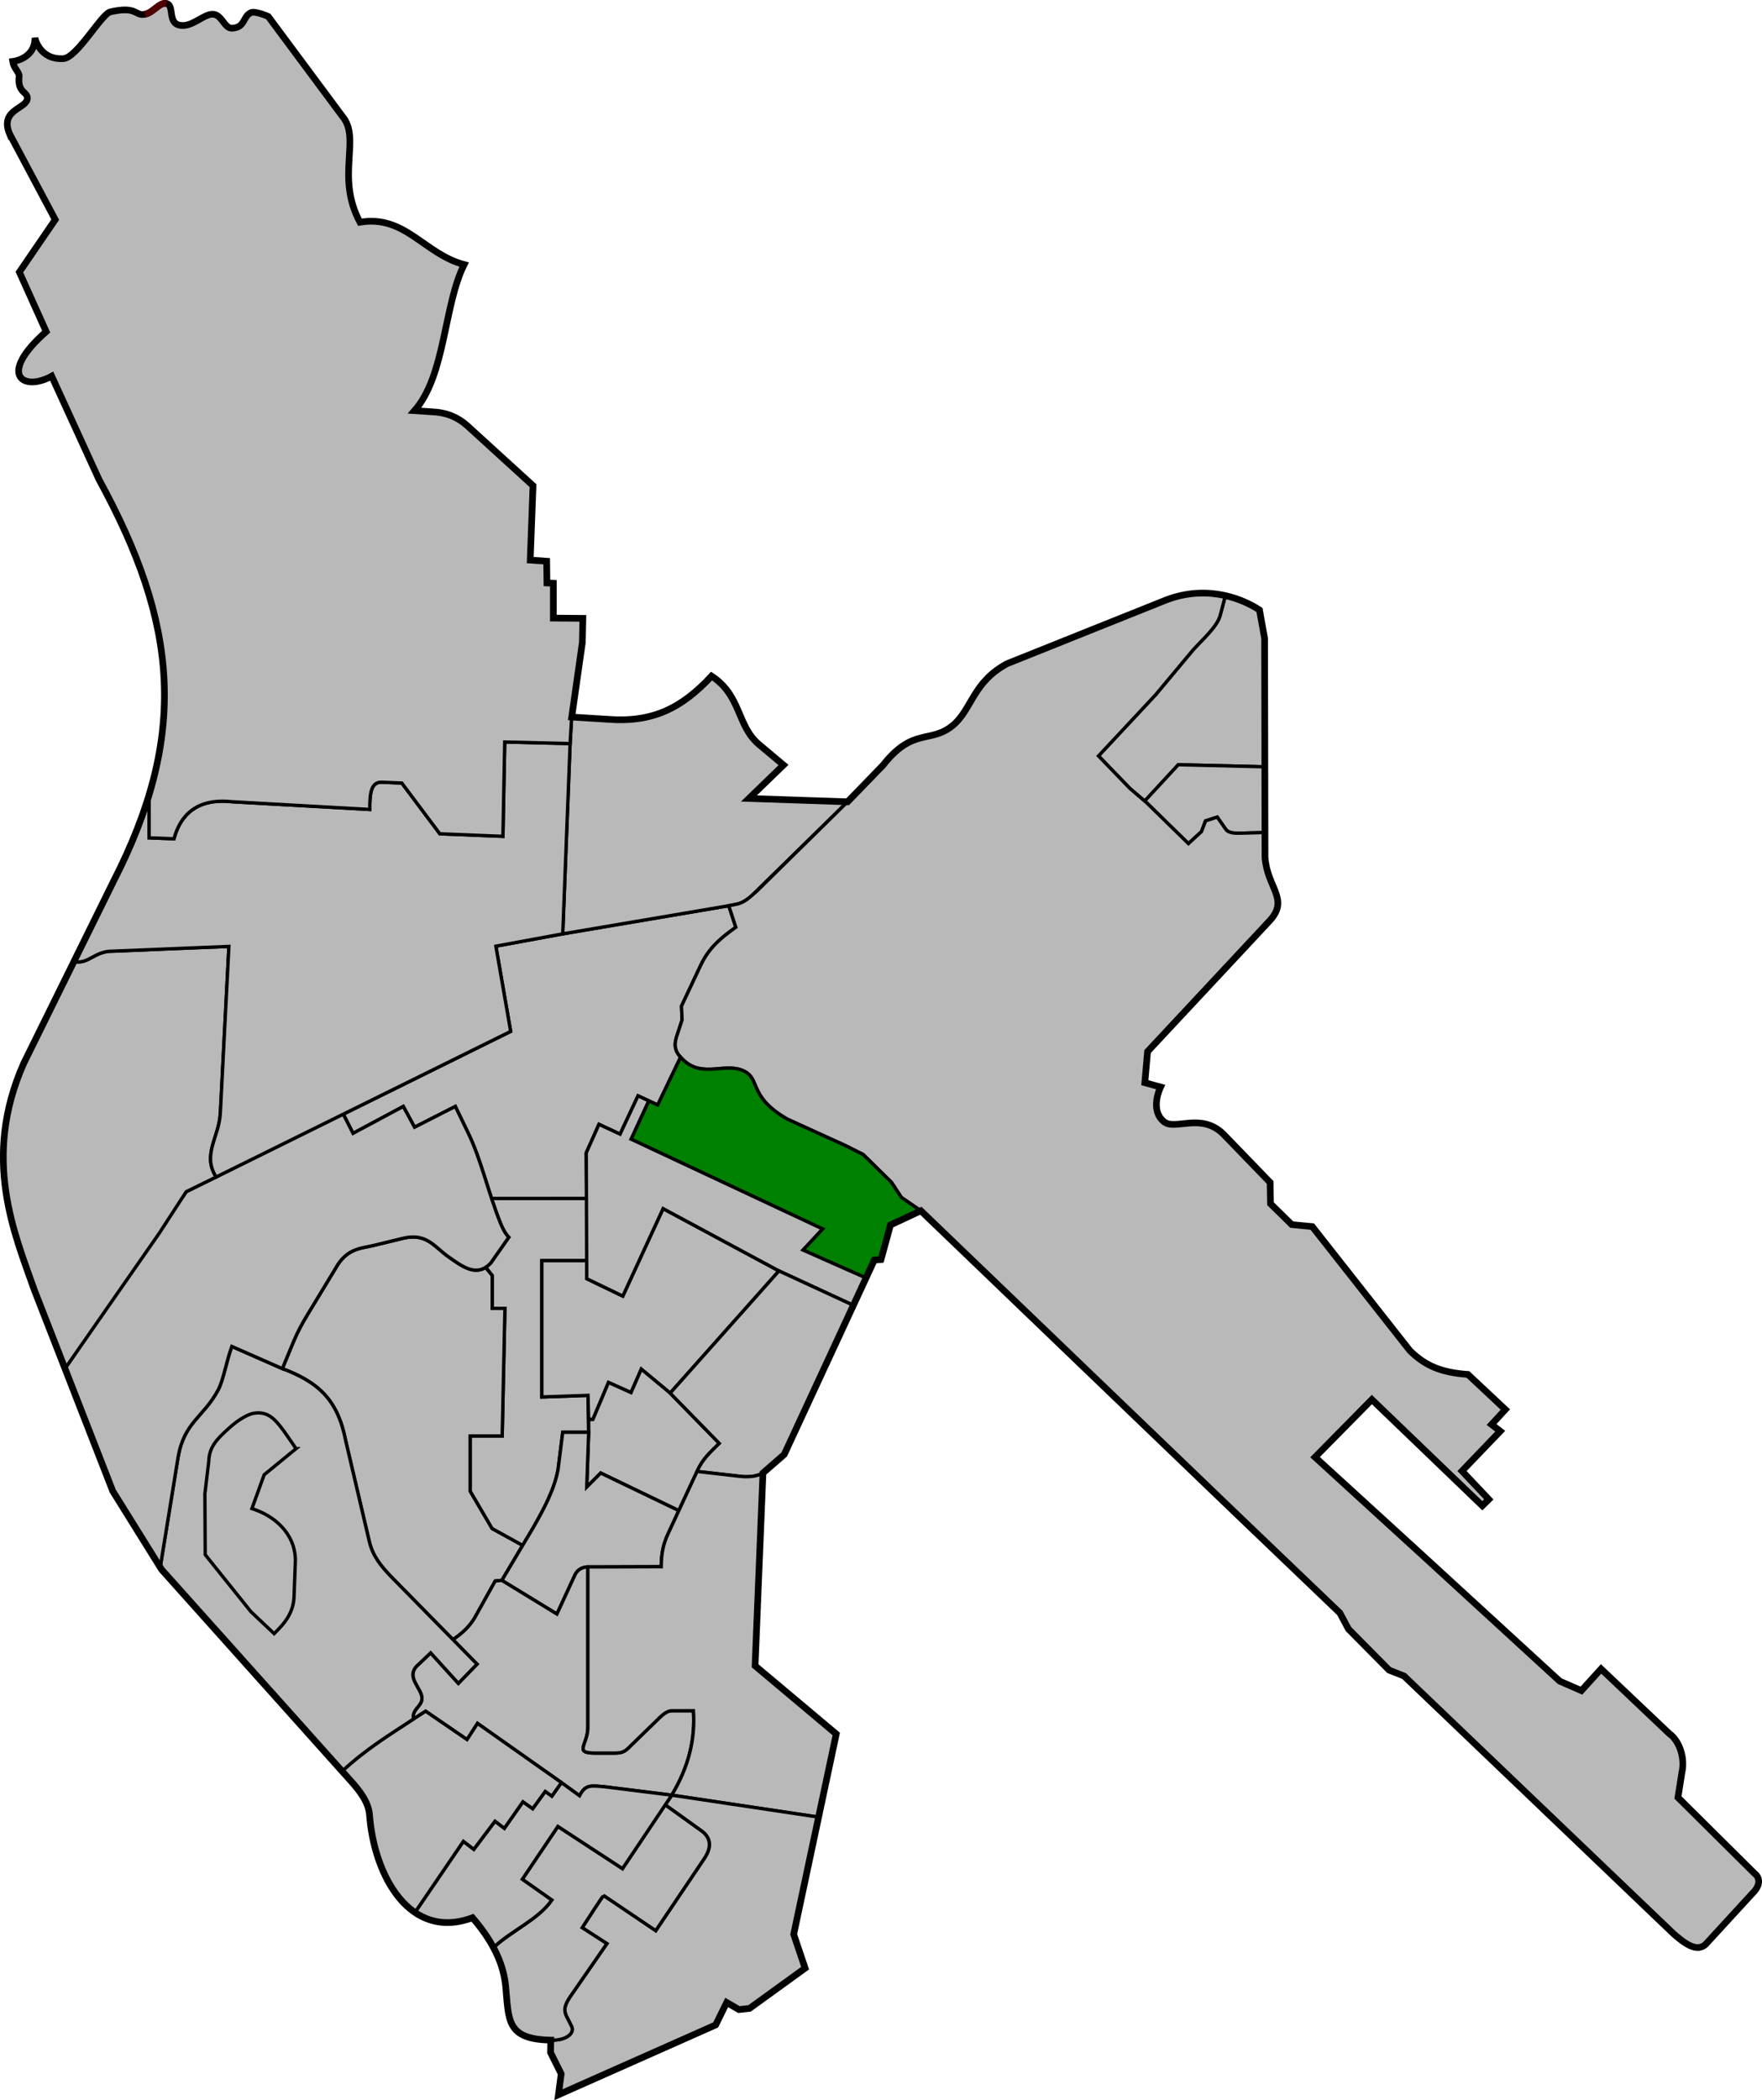 <?xml version="1.0" encoding="UTF-8" standalone="no"?>
<!-- Created with Inkscape (http://www.inkscape.org/) -->

<svg
   xmlns:dc="http://purl.org/dc/elements/1.1/"
   xmlns:cc="http://creativecommons.org/ns#"
   xmlns:rdf="http://www.w3.org/1999/02/22-rdf-syntax-ns#"
   xmlns:svg="http://www.w3.org/2000/svg"
   xmlns="http://www.w3.org/2000/svg"
   xmlns:sodipodi="http://sodipodi.sourceforge.net/DTD/sodipodi-0.dtd"
   xmlns:inkscape="http://www.inkscape.org/namespaces/inkscape"
   width="211.267mm"
   height="251.686mm"
   viewBox="0 0 211.267 251.686"
   version="1.1"
   id="svg1746"
   inkscape:version="0.91 r13725"
   sodipodi:docname="SUNGWONGTOI.svg">
  <defs
     id="defs1740" />
  <sodipodi:namedview
     id="base"
     pagecolor="#ffffff"
     bordercolor="#666666"
     borderopacity="1.0"
     inkscape:pageopacity="0.0"
     inkscape:pageshadow="2"
     inkscape:zoom="0.85631961"
     inkscape:cx="209.1202"
     inkscape:cy="426.19292"
     inkscape:document-units="mm"
     inkscape:current-layer="layer1"
     showgrid="false"
     fit-margin-top="0"
     fit-margin-left="0"
     fit-margin-right="0"
     fit-margin-bottom="0"
     inkscape:window-width="1280"
     inkscape:window-height="755"
     inkscape:window-x="0"
     inkscape:window-y="1"
     inkscape:window-maximized="1" />
  <g
     inkscape:label="Layer 1"
     inkscape:groupmode="layer"
     id="layer1"
     transform="translate(-19.194,-23.81)">
    <path
       style="fill:#b9b9b9;fill-opacity:1;stroke:#000000;stroke-width:0.4;stroke-linecap:butt;stroke-linejoin:miter;stroke-miterlimit:4;stroke-dasharray:none;stroke-opacity:1"
       d="m 81.845,209.036 1.252,-2.103 c 1.331,-2.313 2.58,-4.653 3.009,-7.02 l 0.56,-4.461 h 3.109 l -0.077,-4.423 -5.534,0.193 v -16.336 h 5.38 v -7.456 l -11.415,-0.009 m -2e-6,-3.2e-4 c 0.326,0.986 0.678,1.99 1.083,3.004 0.274,0.636 0.492,1.121 0.984,1.661 l -2.163,3.09 c -0.197,0.207 -0.393,0.372 -0.591,0.499 l 0.765,0.987 v 3.939 h 1.526 l -0.328,15.294 h -3.843 v 6.624 l 2.626,4.48 3.656,2.036"
       id="path1365-4-7-9-1"
       inkscape:connector-curvature="0"
       sodipodi:nodetypes="cccccccccc" />
    <path
       style="fill:#b9b9b9;fill-opacity:1;stroke:#000000;stroke-width:0.4;stroke-linecap:butt;stroke-linejoin:miter;stroke-miterlimit:4;stroke-dasharray:none;stroke-opacity:1"
       d="m 79.367,213.199 -0.792,0.077 -2.491,4.461 c -0.671,1.073 -1.396,1.738 -2.577,2.568 l -7.31,-7.435 c -1.352,-1.403 -2.298,-2.556 -2.723,-4.326 l -2.839,-12.108 c -0.973,-4.974 -3.339,-6.998 -7.589,-8.613 l 1.352,-3.263 c 0.547,-1.281 1.037,-2.176 1.7,-3.264 l 3.302,-5.446 c 1.345,-2.453 3.017,-2.414 4.555,-2.781 l 3.714,-0.901 c 2.688,-0.577 3.62,1.058 5.25,2.217 1.59,1.131 3.05,2.2 4.49,1.322 l 0.8,0.953 v 3.939 h 1.526 l -0.328,15.294 h -3.843 v 6.624 l 2.626,4.48 3.664,2.014 z"
       id="path1365-4-7-9"
       inkscape:connector-curvature="0"
       sodipodi:nodetypes="cccccccccccccscccccccccc" />
    <path
       style="fill:#b9b9b9;stroke:#000000;stroke-width:0.4;stroke-linecap:butt;stroke-linejoin:miter;stroke-opacity:1;stroke-miterlimit:4;stroke-dasharray:none;fill-opacity:1"
       d="m 89.544,174.886 h -5.38 v 16.336 l 5.534,-0.193 0.077,2.892 h 0.506 l 1.871,-4.438 2.704,1.215 1.229,-2.813 3.462,2.874 13.047,-14.644 -13.896,-7.467 -4.828,10.486 -4.326,-2.086 z"
       id="path1567"
       inkscape:connector-curvature="0" />
    <path
       style="fill:#b9b9b9;fill-opacity:1;stroke:#000000;stroke-width:0.4;stroke-linecap:butt;stroke-linejoin:miter;stroke-miterlimit:4;stroke-dasharray:none;stroke-opacity:1"
       d="m 105.437,196.784 c -1.148,1.12 -2.063,1.953 -2.665,3.36 m 0,-4e-5 c -0.167,0.344 -2.195,4.71 -2.195,4.71 l -0.337,-0.176 -9.015,-4.341 -1.68,1.68 0.232,-6.566 7.7e-5,-1.53 h 0.506 l 1.871,-4.438 2.704,1.215 1.229,-2.813 3.462,2.874 5.89,6.025"
       id="path1365-4-7-2"
       inkscape:connector-curvature="0"
       sodipodi:nodetypes="ccccccccccccccc" />
    <path
       style="fill:#b9b9b9;fill-opacity:1;stroke:#000000;stroke-width:0.4;stroke-linecap:butt;stroke-linejoin:miter;stroke-miterlimit:4;stroke-dasharray:none;stroke-opacity:1"
       d="m 100.24,204.678 -9.016,-4.341 -1.68,1.68 0.232,-6.566 h -3.109 l -0.56,4.461 c -0.43,2.367 -1.679,4.707 -3.009,7.02 l -3.73,6.267 6.604,4.036 2.201,-4.77 c 0.311,-0.578 0.881,-0.874 1.506,-0.874 l 8.796,-0.027 c 0.023,-1.586 0.219,-2.631 0.821,-3.946 l 1.091,-2.346 0.19,-0.417 z"
       id="path1365-4-7"
       inkscape:connector-curvature="0"
       sodipodi:nodetypes="cccccccccccccccc" />
    <path
       style="fill:#b9b9b9;fill-opacity:1;stroke:#000000;stroke-width:0.4;stroke-linecap:butt;stroke-linejoin:miter;stroke-miterlimit:4;stroke-dasharray:none;stroke-opacity:1"
       d="m 99.74,238.941 -8.034,-1.004 c -1.718,-0.147 -2.315,-0.281 -3.023,1.074 l -2.172,-1.576 -10.063,-7.095 -1.256,1.939 -4.962,-3.396 -1.446,0.924 c -0.266,-1.083 0.916,-1.471 0.997,-2.362 0.118,-1.292 -2.178,-2.68 -0.399,-4.185 l 1.448,-1.371 3.322,3.65 2.24,-2.298 -2.889,-2.933 c 1.183,-0.831 1.909,-1.496 2.58,-2.571 l 2.491,-4.461 0.792,-0.077 6.604,4.036 2.201,-4.77 c 0.311,-0.578 0.881,-0.874 1.506,-0.874 l -2.26e-4,19.065 c 0.08,2.2 -1.751,3.212 0.774,3.24 l 2.453,5.1e-4 c 0.76,-0.009 1.123,-0.128 1.582,-0.56 l 3.373,-3.278 c 0.5,-0.48 1.151,-1.219 1.87,-1.235 h 2.608 c 0.226,3.372 -0.531,6.663 -2.599,10.117 v -1e-5"
       id="path1365-4"
       inkscape:connector-curvature="0"
       sodipodi:nodetypes="ccccccccccccccccccccccccccccc" />
    <path
       style="fill:#b9b9b9;stroke:#000000;stroke-width:0.4;stroke-linecap:butt;stroke-linejoin:miter;stroke-miterlimit:4;stroke-dasharray:none;stroke-opacity:1;fill-opacity:1"
       d="m 78.375,167.43 h 11.17 l -0.058,-5.464 1.526,-3.418 2.53,1.178 2.153,-4.596 2.357,1.103 2.745,-5.735 c -0.857,-0.948 -0.728,-1.76 -0.368,-2.785 l 0.546,-1.666 -0.068,-1.666 2.349,-4.984 c 1.114,-2.327 2.901,-3.534 4.165,-4.465 l -0.847,-2.581 -19.905,3.372 -8.019,1.475 1.775,10.214 -20.068,9.917 1.169,2.301 6.025,-3.225 1.352,2.491 4.886,-2.491 1.506,3.109 c 1.134,2.317 1.847,4.879 2.727,7.571 0.033,0.102 0.067,0.205 0.105,0.327 z"
       id="path1469"
       inkscape:connector-curvature="0"
       sodipodi:nodetypes="cccccccccccccccccccccccscc" />
    <path
       style="fill:#b9b9b9;stroke:#000000;stroke-width:0.4;stroke-linecap:butt;stroke-linejoin:miter;stroke-miterlimit:4;stroke-dasharray:none;stroke-opacity:1;fill-opacity:1"
       d="m 87.551,112.92 -0.884,22.803 19.905,-3.372 0.949,-0.186 c 0.779,-0.141 1.38,-0.672 1.784,-1.001 l 11.509,-11.268 -11.827,-0.401 4.143,-4.009 -2.907,-2.439 c -2.706,-2.238 -2.105,-5.847 -5.713,-8.219 -3.587,3.852 -7.079,5.602 -12.461,5.178 l -4.31,-0.267 z"
       id="path1452"
       inkscape:connector-curvature="0"
       sodipodi:nodetypes="ccccccccccccc" />
    <path
       style="opacity:1;fill:#b9b9b9;fill-rule:evenodd;stroke:#000000;stroke-width:0.4;stroke-linecap:butt;stroke-linejoin:miter;stroke-miterlimit:4;stroke-dasharray:none;stroke-opacity:1;fill-opacity:1"
       d="m 170.901,115.705 -0.084,-15.395 -0.614,-3.402 c -1.06,-0.692 -2.457,-1.35 -4.084,-1.719 l -0.628,2.375 c -0.4,1.391 -2.037,2.783 -3.287,4.174 l -4.456,5.332 -6.846,7.327 3.767,3.898 1.784,1.527 4.02,-4.368 z"
       id="path2305-77"
       inkscape:connector-curvature="0"
       sodipodi:nodetypes="cccccccccccc" />
    <path
       style="fill:#b9b9b9;fill-opacity:1;stroke:#000000;stroke-width:0.4;stroke-linecap:butt;stroke-linejoin:miter;stroke-miterlimit:4;stroke-dasharray:none;stroke-opacity:1"
       d="m 168.181,123.65 c -0.805,0.024 -1.649,0.048 -2.01,-0.45 l -1.032,-1.472 -1.401,0.455 -0.488,1.287 -1.565,1.436 -4.997,-4.883 -0.251,-0.213 4.036,-4.355 10.427,0.25 -0.037,7.873 z"
       id="path1373-8-9"
       inkscape:connector-curvature="0"
       sodipodi:nodetypes="cccccccccccc" />
    <path
       style="fill:#b9b9b9;fill-opacity:1;stroke:#000000;stroke-width:0.4;stroke-linecap:butt;stroke-linejoin:miter;stroke-miterlimit:4;stroke-dasharray:none;stroke-opacity:1"
       d="m 109.975,130.566 c -0.834,0.729 -1.475,1.419 -2.502,1.607 l -0.901,0.178 0.847,2.581 c -1.264,0.932 -3.051,2.138 -4.165,4.465 l -2.349,4.984 0.068,1.666 -0.546,1.666 c -0.36,1.025 -0.488,1.838 0.369,2.786 2.294,2.608 4.961,0.736 7.224,1.514 2.566,0.881 0.615,3.064 5.586,5.918 l 6.875,3.128 2.201,1.101 3.399,3.341 1.197,1.815 2.323,1.592 38.554,37.017 11.686,11.181 1.039,1.937 4.866,4.914 1.795,0.709 32.329,30.905 c 1.281,1.114 2.762,2.261 3.842,1.236 l 5.613,-6.114 c 0.913,-0.891 0.958,-1.815 0.234,-2.372 l -9.181,-9.103 0.472,-2.977 c 0.394,-1.701 -0.252,-3.78 -1.512,-4.677 l -8.174,-7.749 -2.362,2.599 -2.599,-1.134 -15.875,-14.552 -13.461,-12.292 6.81,-6.904 13.247,12.728 0.775,-0.76 -3.213,-3.402 4.583,-4.772 -1.039,-0.803 1.654,-1.795 -4.488,-4.205 c -3.307,-0.236 -5.15,-1.087 -6.945,-2.835 l -11.717,-14.883 -2.457,-0.236 -2.551,-2.504 -0.047,-2.551 -5.575,-5.764 c -2.669,-2.669 -5.805,-0.432 -7.142,-1.503 -1.784,-1.43 -0.418,-4.166 -0.418,-4.166 l -1.89,-0.52 0.331,-3.733 14.694,-15.733 c 2.299,-2.567 -0.362,-3.906 -0.614,-7.56 l -1.5e-4,-2.955 -2.683,0.072 c -0.805,0.024 -1.649,0.048 -2.01,-0.45 l -1.032,-1.472 -1.401,0.455 -0.488,1.287 -1.565,1.436 -4.997,-4.883 -2.018,-1.727 -3.767,-3.898 6.846,-7.327 4.456,-5.332 c 1.25,-1.391 2.886,-2.783 3.287,-4.174 l 0.628,-2.375 c 0,0 -1.241,-0.234 -2.847,-0.197 -1.508,0.035 -3.342,0.323 -4.672,0.883 l -18.635,7.459 c -4.086,2.166 -4.244,5.431 -6.434,7.325 -2.723,2.355 -4.817,0.204 -8.473,4.861 l -4.243,4.377 z"
       id="path1373"
       inkscape:connector-curvature="0"
       sodipodi:nodetypes="cccccccccscccccccccccccccccccccccccccccccccccccscccccccccccccccccccsccsccc" />
    <path
       style="fill:#008000;stroke:#000000;stroke-width:0.4;stroke-linecap:butt;stroke-linejoin:miter;stroke-miterlimit:4;stroke-dasharray:none;stroke-opacity:1;fill-opacity:1"
       d="m 96.979,155.729 1.073,0.505 2.745,-5.735 c 2.294,2.608 4.961,0.736 7.224,1.514 2.566,0.881 0.615,3.064 5.586,5.918 l 6.875,3.128 2.201,1.101 3.399,3.341 1.197,1.815 2.323,1.592 -3.642,1.704 -1.136,4.143 -0.802,0.067 -0.9,2.182 -7.653,-3.392 2.346,-2.53 -22.961,-10.756 z"
       id="path1371"
       inkscape:connector-curvature="0"
       sodipodi:nodetypes="cccscccccccccccccc" />
    <path
       style="fill:#b9b9b9;fill-opacity:1;stroke:#000000;stroke-width:0.4;stroke-linecap:butt;stroke-linejoin:miter;stroke-miterlimit:4;stroke-dasharray:none;stroke-opacity:1"
       d="m 112.594,176.115 -13.896,-7.467 -4.828,10.486 -4.326,-2.086 -0.058,-15.082 1.526,-3.418 2.53,1.178 2.153,-4.596 1.284,0.599 -2.124,4.596 22.961,10.756 -2.346,2.53 7.653,3.392 -1.488,3.291 z"
       id="path1369"
       inkscape:connector-curvature="0"
       sodipodi:nodetypes="ccccccccccccccc" />
    <path
       style="fill:#b9b9b9;stroke:#000000;stroke-width:0.4;stroke-linecap:butt;stroke-linejoin:miter;stroke-miterlimit:4;stroke-dasharray:none;stroke-opacity:1;fill-opacity:1"
       d="m 102.772,200.144 c 0.602,-1.407 1.517,-2.24 2.665,-3.36 l -5.89,-6.025 13.047,-14.644 9.04,4.178 -8.411,17.819 -2.551,2.221 c -0.814,0.4 -1.646,0.598 -3.281,0.332 z"
       id="path1367"
       inkscape:connector-curvature="0"
       sodipodi:nodetypes="ccccccccc" />
    <path
       style="fill:#b9b9b9;stroke:#000000;stroke-width:0.4;stroke-linecap:butt;stroke-linejoin:miter;stroke-miterlimit:4;stroke-dasharray:none;stroke-opacity:1;fill-opacity:1"
       d="m 99.74,238.94 c 2.068,-3.454 2.825,-6.745 2.599,-10.117 h -2.608 c -0.719,0.016 -1.369,0.755 -1.87,1.235 l -3.373,3.278 c -0.459,0.433 -0.823,0.551 -1.582,0.56 l -2.453,-5.4e-4 c -2.525,-0.029 -0.693,-1.04 -0.773,-3.24 v -19.065 l 8.795,-0.027 c 0.023,-1.586 0.219,-2.631 0.821,-3.946 l 3.476,-7.473 5.253,0.599 c 1.21,0.095 1.977,-0.042 2.647,-0.41 l -0.945,23.104 9.733,8.174 -2.086,9.967 z"
       id="path1365"
       inkscape:connector-curvature="0"
       sodipodi:nodetypes="cccccccccccccc" />
    <path
       style="opacity:1;fill:#b9b9b9;fill-opacity:1;fill-rule:evenodd;stroke:#000000;stroke-width:0.4;stroke-linecap:butt;stroke-linejoin:miter;stroke-miterlimit:4;stroke-dasharray:none;stroke-opacity:1"
       d="m 85.231,268.296 c 1.712,0.089 2.98,-0.788 2.471,-1.703 l -0.588,-1.161 c -0.439,-0.912 -0.048,-1.593 0.478,-2.39 l 4.37,-6.309 -2.963,-1.912 c 0,0 2.513,-3.892 2.567,-3.864 0.055,0.027 6.254,4.219 6.254,4.219 l 5.861,-8.706 c 0.988,-1.536 0.61,-2.608 -0.56,-3.379 l -4.162,-2.987 0.782,-1.165 17.633,2.637 -3.017,14.035 1.37,4.063 -6.662,4.819 -1.276,0.142 -1.465,-0.85 -1.323,2.693 -18.852,8.363 0.331,-2.504 -1.276,-2.551 z"
       id="path2305-76-6"
       inkscape:connector-curvature="0"
       sodipodi:nodetypes="ccccccccccccc" />
    <path
       style="opacity:1;fill:#b9b9b9;fill-rule:evenodd;stroke:#000000;stroke-width:0.4;stroke-linecap:butt;stroke-linejoin:miter;stroke-miterlimit:4;stroke-dasharray:none;stroke-opacity:1;fill-opacity:1"
       d="m 78.421,257.151 c 0.927,1.709 1.26,3.252 1.4,4.693 0.394,4.044 0.039,6.349 5.409,6.452 1.712,0.089 2.979,-0.788 2.47,-1.703 l -0.587,-1.161 c -0.439,-0.912 -0.048,-1.593 0.478,-2.39 l 4.37,-6.309 -2.963,-1.912 c 0,0 2.513,-3.892 2.567,-3.864 0.055,0.027 6.254,4.219 6.254,4.219 l 5.861,-8.706 c 0.988,-1.536 0.61,-2.608 -0.56,-3.379 l -4.171,-2.993 -5.117,7.647 -7.744,-5.059 -4.268,6.334 3.534,2.491 c -1.55,2.245 -4.891,3.762 -6.933,5.639 z"
       id="path2305-76"
       inkscape:connector-curvature="0"
       sodipodi:nodetypes="cscccccccccccccccc" />
    <path
       style="fill:#b9b9b9;fill-opacity:1;stroke:#000000;stroke-width:0.4;stroke-linecap:butt;stroke-linejoin:miter;stroke-miterlimit:4;stroke-dasharray:none;stroke-opacity:1"
       d="m 68.939,253.006 5.813,-8.533 1.255,0.956 2.539,-3.37 1.12,0.85 2.23,-3.177 1.168,0.83 1.506,-2.076 0.792,0.57 1.149,-1.622 2.172,1.576 c 0.707,-1.355 1.305,-1.221 3.023,-1.074 l 8.033,1.004 -5.909,8.806 -7.744,-5.059 -4.268,6.334 3.534,2.491 c -1.654,2.382 -4.757,3.585 -6.933,5.639 l -2.571,-3.523 c -2.427,0.899 -4.799,0.842 -6.911,-0.621 z"
       id="path1293-8"
       inkscape:connector-curvature="0"
       sodipodi:nodetypes="cccccccccccccccccccc" />
    <path
       style="fill:#b9b9b9;stroke:#000000;stroke-width:0.4;stroke-linecap:butt;stroke-linejoin:miter;stroke-miterlimit:4;stroke-dasharray:none;stroke-opacity:1;fill-opacity:1"
       d="m 68.939,253.006 5.813,-8.533 1.255,0.956 2.539,-3.37 1.12,0.85 2.23,-3.177 1.168,0.83 1.506,-2.076 0.792,0.57 1.149,-1.622 -10.063,-7.095 -1.256,1.939 -4.963,-3.396 -1.446,0.924 c -3.087,1.977 -6.249,4.053 -8.529,6.228 l 0.995,1.198 c 1.03,1.14 2.132,2.533 2.247,4.063 0.352,4.683 2.235,9.574 5.519,11.75"
       id="path1293"
       inkscape:connector-curvature="0"
       sodipodi:nodetypes="ccccccccccccccccsc" />
    <path
       style="opacity:1;fill:#b9b9b9;fill-rule:evenodd;stroke:#000000;stroke-width:0.4;stroke-linecap:butt;stroke-linejoin:miter;stroke-miterlimit:4;stroke-dasharray:none;stroke-opacity:1;fill-opacity:1"
       d="m 38.572,211.908 21.684,24.126 c 2.896,-2.675 5.664,-4.336 8.529,-6.228 -0.266,-1.083 0.916,-1.472 0.997,-2.362 0.118,-1.292 -2.178,-2.68 -0.399,-4.185 l 1.448,-1.371 3.322,3.65 2.24,-2.298 -10.196,-10.37 c -1.352,-1.403 -2.298,-2.555 -2.723,-4.326 l -2.839,-12.108 c -0.973,-4.974 -3.339,-6.998 -7.589,-8.613 l -6.057,-2.662 c -0.723,2.017 -1.005,4.033 -1.653,5.239 -1.743,3.242 -4.051,3.811 -4.786,8.012 l -2.13,13.122 z"
       id="path2305-5"
       inkscape:connector-curvature="0"
       sodipodi:nodetypes="cccscccccccccsccc" />
    <path
       style="fill:#b9b9b9;stroke:#000000;stroke-width:0.4;stroke-linecap:butt;stroke-linejoin:miter;stroke-opacity:1;stroke-miterlimit:4;stroke-dasharray:none;fill-opacity:1"
       d="m 38.42,211.536 2.13,-13.122 c 0.735,-4.201 3.043,-4.771 4.786,-8.012 0.649,-1.207 0.931,-3.222 1.653,-5.239 l 6.057,2.662 1.352,-3.264 c 0.547,-1.281 1.036,-2.176 1.699,-3.264 l 3.302,-5.446 c 1.345,-2.453 3.018,-2.414 4.555,-2.781 l 3.714,-0.901 c 2.688,-0.577 3.62,1.058 5.249,2.217 1.826,1.299 3.479,2.514 5.116,0.789 l 2.163,-3.09 c -0.492,-0.54 -0.711,-1.025 -0.985,-1.661 -1.562,-3.908 -2.326,-7.653 -3.92,-10.911 l -1.506,-3.109 -4.886,2.491 -1.352,-2.491 -6.025,3.225 -1.178,-2.317 -18.826,9.312 -14.502,21.148 5.696,14.733 z"
       id="path1259"
       inkscape:connector-curvature="0"
       sodipodi:nodetypes="ccscccccccsccccccccccccc" />
    <path
       style="opacity:1;fill:#b9b9b9;fill-opacity:1;stroke:#000000;stroke-width:0.4;stroke-linecap:butt;stroke-linejoin:miter;stroke-miterlimit:4;stroke-dasharray:none;stroke-opacity:1"
       d="m 28.287,139.067 c 0.114,0.017 0.224,0.025 0.331,0.024 1.324,-0.011 2.158,-1.324 4.067,-1.292 l 13.955,-0.574 -1.029,20.029 c -0.167,2.864 -2.192,4.936 -0.502,7.609 l -3.59,1.762 -3.247,4.997 -10.966,15.742 -0.213,0.305 -0.076,0.104 -0.168,-0.294 -3.539,-9.069 c -2.363,-6.717 -6.329,-15.773 -1.276,-27.167 l 6.148,-12.213 z"
       id="path1186-2"
       inkscape:connector-curvature="0"
       sodipodi:nodetypes="cscccccccccccccc" />
    <path
       style="opacity:1;fill:#b9b9b9;fill-opacity:1;stroke:#000000;stroke-width:0.4;stroke-linecap:butt;stroke-linejoin:miter;stroke-miterlimit:4;stroke-dasharray:none;stroke-opacity:1"
       d="m 28.287,139.067 c 1.528,0.234 2.335,-1.302 4.398,-1.268 l 13.955,-0.574 -1.029,20.029 c -0.167,2.864 -2.192,4.936 -0.502,7.609 l 35.314,-17.451 -1.775,-10.214 8.019,-1.476 0.884,-22.803 -7.838,-0.191 -0.218,11.306 -7.562,-0.305 -4.557,-6.083 -2.395,-0.097 c -1.275,-0.051 -1.468,1.249 -1.448,3.264 l -16.53,-0.927 c -4.171,-0.451 -6.18,1.571 -6.952,4.442 l -2.974,-0.116 v -4.258 l -0.032,-0.657 c 0,0 -0.094,0.151 -0.126,0.255 -1.104,3.597 -2.665,6.943 -4.157,9.956 l -4.595,9.311 -0.178,0.27 c 0.102,-0.059 0.202,-0.037 0.298,-0.023 z"
       id="path1186"
       inkscape:connector-curvature="0"
       sodipodi:nodetypes="ccccccccccccccccccccscccsc" />
    <path
       style="opacity:1;fill:#b9b9b9;fill-rule:evenodd;stroke:#000000;stroke-width:0.4;stroke-linecap:butt;stroke-linejoin:miter;stroke-miterlimit:4;stroke-dasharray:none;stroke-opacity:1;fill-opacity:1"
       d="m 89.01,100.82 0.067,-2.907 -3.541,-0.033 v -4.176 l -0.768,-0.033 -0.033,-2.606 -1.971,-0.134 0.334,-8.92 -7.918,-7.216 C 74.065,73.815 72.784,73.236 70.936,73.158 l -2.038,-0.134 C 72.617,68.793 72.394,60.418 74.844,55.518 70.011,54.226 67.784,49.527 62.35,50.44 59.401,44.926 62.522,40.443 60.245,37.745 L 51.358,25.785 c 0,0 -1.561,-0.7 -2.085,-0.455 -0.989,0.462 -0.66,1.795 -2.266,1.86 -0.92,0.037 -1.212,-1.671 -2.324,-1.674 -1.038,-0.003 -2.269,1.36 -3.6,1.349 -1.934,-0.017 -0.9,-2.372 -1.908,-2.632 -0.831,-0.214 -1.601,1.101 -2.612,1.289 -1.227,0.228 -0.889,-1.03 -4.142,-0.289 -1.057,0.241 -3.998,5.515 -5.64,5.605 -2.878,0.158 -3.401,-2.496 -3.401,-2.496 0.024,2.553 -2.66,2.833 -2.66,2.833 0.131,0.876 0.818,1.275 0.765,1.798 -0.204,2.012 1.02,1.791 0.987,2.62 -0.051,1.277 -3.343,1.295 -2.138,4.242 l 5.481,10.3 -4.299,6.284 3.213,7.134 c -5.919,5.217 -2.726,7.219 0.661,5.339 l 5.67,12.379 c 7.453,13.629 9.847,24.729 6.107,37.46 -0.012,0.04 -0.024,0.08 -0.063,0.233 l -0.028,0.393 v 4.857 l 2.974,0.116 c 0.772,-2.871 2.781,-4.892 6.952,-4.442 l 16.53,0.927 c -0.019,-2.015 0.174,-3.315 1.448,-3.264 l 2.395,0.097 4.557,6.083 7.562,0.305 0.218,-11.306 7.838,0.191 0.189,-3.179 z"
       id="path2305-7"
       inkscape:connector-curvature="0"
       sodipodi:nodetypes="cccccccccccccccsssssssscsssccccccscccccccccccccc" />
    <path
       style="fill:none;fill-rule:evenodd;stroke:#000000;stroke-width:0.8;stroke-linecap:butt;stroke-linejoin:miter;stroke-miterlimit:4;stroke-dasharray:none;stroke-opacity:1;opacity:1"
       d="m 20.335,39.834 5.481,10.3 -4.299,6.284 3.213,7.134 c -5.919,5.217 -2.726,7.219 0.661,5.339 l 5.67,12.379 c 9.47,17.318 10.772,30.553 1.701,48.239 l -10.725,21.734 c -5.054,11.394 -1.087,20.45 1.276,27.167 l 9.402,24.096 5.859,9.402 22.679,25.324 c 1.03,1.14 2.132,2.533 2.247,4.063 0.549,7.313 4.832,15.13 12.352,12.332 2.735,3.175 3.74,5.845 3.971,8.217 0.394,4.044 0.039,6.349 5.409,6.452 l -0.025,1.49 1.276,2.551 -0.331,2.504 18.852,-8.363 1.323,-2.693 1.465,0.85 1.276,-0.142 6.662,-4.819 -1.37,-4.063 5.103,-24.001 -9.733,-8.174 0.945,-23.104 2.551,-2.221 10.799,-23.291 0.802,-0.067 1.136,-4.143 3.642,-1.704 38.554,37.017 11.686,11.181 1.039,1.937 4.866,4.914 1.795,0.709 32.329,30.905 c 1.281,1.114 2.762,2.261 3.842,1.236 l 5.613,-6.114 c 0.913,-0.891 0.958,-1.815 0.234,-2.372 l -9.181,-9.103 0.472,-2.977 c 0.394,-1.701 -0.252,-3.78 -1.512,-4.677 l -8.174,-7.749 -2.362,2.599 -2.599,-1.134 -15.875,-14.552 -13.461,-12.292 6.81,-6.904 13.247,12.728 0.775,-0.76 -3.213,-3.402 4.583,-4.772 -1.039,-0.803 1.654,-1.795 -4.488,-4.205 c -3.307,-0.236 -5.15,-1.087 -6.945,-2.835 l -11.717,-14.883 -2.457,-0.236 -2.551,-2.504 -0.047,-2.551 -5.575,-5.764 c -2.669,-2.669 -5.805,-0.432 -7.142,-1.503 -1.784,-1.43 -0.418,-4.166 -0.418,-4.166 l -1.89,-0.52 0.331,-3.733 14.694,-15.733 c 2.299,-2.567 -0.362,-3.906 -0.614,-7.56 l -0.047,-26.222 -0.614,-3.402 c -2.482,-1.62 -6.806,-3.051 -11.603,-1.033 l -18.635,7.459 c -4.086,2.166 -4.244,5.431 -6.434,7.325 -2.723,2.355 -4.817,0.204 -8.473,4.861 l -4.243,4.377 -11.827,-0.401 4.143,-4.009 -2.907,-2.439 c -2.706,-2.238 -2.105,-5.847 -5.713,-8.219 -3.587,3.852 -7.079,5.602 -12.461,5.178 l -4.31,-0.267 1.27,-8.92 0.067,-2.907 -3.541,-0.033 v -4.176 l -0.768,-0.033 -0.033,-2.606 -1.971,-0.134 0.334,-8.92 -7.918,-7.216 C 74.065,73.815 72.784,73.236 70.936,73.158 L 68.898,73.024 c 3.72,-4.232 3.497,-12.606 5.947,-17.506 -4.833,-1.292 -7.06,-5.991 -12.495,-5.078 -2.948,-5.515 0.172,-9.998 -2.105,-12.695 L 51.358,25.785 c 0,0 -1.561,-0.7 -2.085,-0.455 -0.989,0.462 -0.66,1.795 -2.266,1.86 -0.92,0.037 -1.212,-1.671 -2.324,-1.674 -1.038,-0.003 -2.269,1.36 -3.6,1.349 -1.934,-0.017 -0.9,-2.372 -1.908,-2.632 -0.831,-0.214 -1.601,1.101 -2.612,1.289 -1.227,0.228 -0.889,-1.03 -4.142,-0.289 -1.057,0.241 -3.998,5.515 -5.64,5.605 -2.878,0.158 -3.401,-2.496 -3.401,-2.496 0.024,2.553 -2.66,2.833 -2.66,2.833 0.131,0.876 0.818,1.275 0.765,1.798 -0.204,2.012 1.02,1.791 0.987,2.62 -0.051,1.277 -3.343,1.295 -2.138,4.242 z"
       id="path2305"
       inkscape:connector-curvature="0"
       sodipodi:nodetypes="ccccccccccccscscccccccccccccccccccccccccccccccccccccccccccccccccscccccccccscccccccccccccccccccccccsssssssscsssc" />
    <path
       style="opacity:1;fill:none;fill-opacity:1;fill-rule:evenodd;stroke:#500000;stroke-width:0.8;stroke-linecap:butt;stroke-linejoin:miter;stroke-miterlimit:4;stroke-dasharray:none;stroke-opacity:1"
       d="m 39.175,24.233 c -0.831,-0.214 -1.601,1.101 -2.612,1.289"
       id="path2305-9"
       inkscape:connector-curvature="0"
       sodipodi:nodetypes="cc" />
    <g
       transform="translate(0.16,-0.055)"
       id="layer1-1"
       inkscape:label="Layer 1">
      <path
         sodipodi:nodetypes="ccccccccccssc"
         inkscape:connector-curvature="0"
         id="path2415"
         d="m 54.531,197.47 -3.824,3.128 -1.468,4.055 c 2.639,0.831 5.169,2.918 5.214,6.18 l -0.154,4.133 c -0.006,2.131 -1.132,3.443 -2.395,4.673 l -2.781,-2.626 -5.484,-6.836 -0.039,-7.3 0.463,-3.862 c 0.055,-1.698 0.853,-2.628 2.666,-4.209 1.031,-0.899 2.134,-1.491 2.739,-1.58 2.133,-0.315 2.901,1.118 5.062,4.244 z"
         style="opacity:1;fill:#b9b9b9;fill-opacity:1;fill-rule:evenodd;stroke:#000000;stroke-width:0.4;stroke-linecap:butt;stroke-linejoin:miter;stroke-miterlimit:4;stroke-dasharray:none;stroke-opacity:1" />
    </g>
  </g>
</svg>
